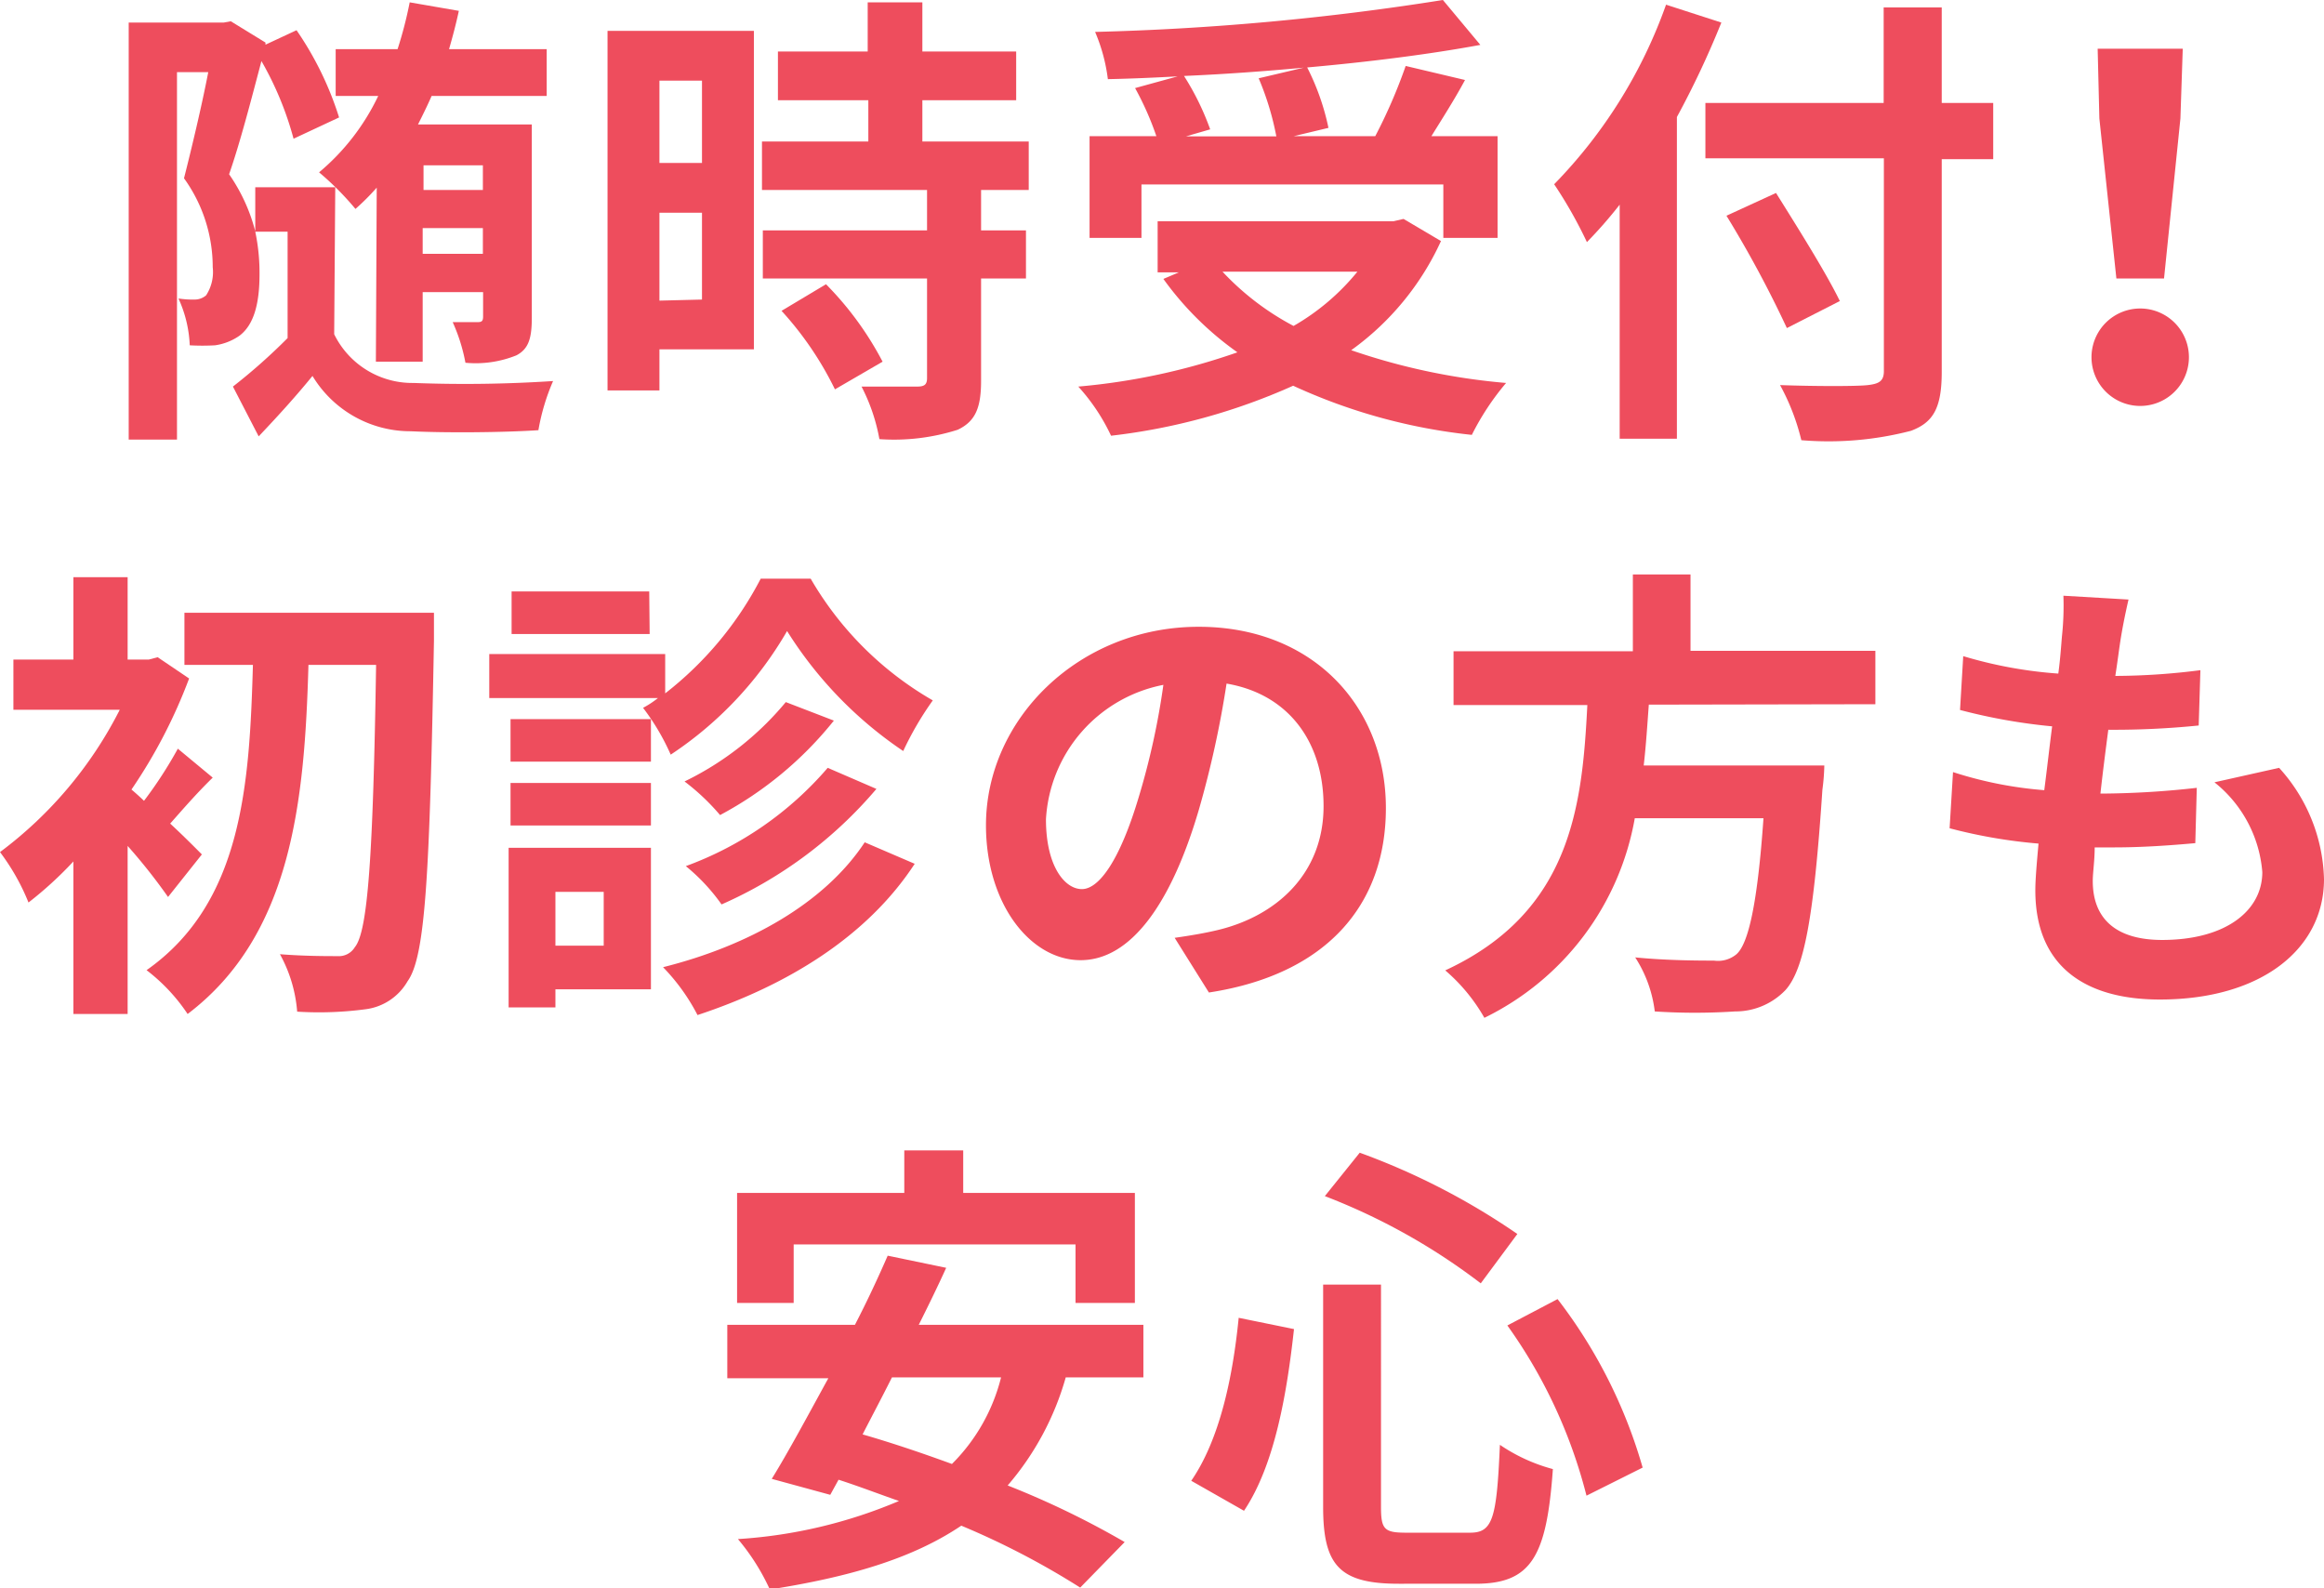<svg xmlns="http://www.w3.org/2000/svg" viewBox="0 0 109.25 74.66"><defs><style>.cls-1{fill:#ee4d5d;}</style></defs><title>charm_txt01</title><g id="レイヤー_2" data-name="レイヤー 2"><g id="TOPページ"><path class="cls-1" d="M15.71,15.71A4.09,4.09,0,0,0,19.45,18,63.43,63.43,0,0,0,26,17.91a10.1,10.1,0,0,0-.69,2.31c-1.67.11-4.35.13-6,.05a5.38,5.38,0,0,1-4.62-2.6c-.75.92-1.57,1.83-2.53,2.84l-1.21-2.34a27.19,27.19,0,0,0,2.57-2.28v-5H12a9.36,9.36,0,0,1,.2,2c0,1.4-.27,2.37-.93,2.88a2.65,2.65,0,0,1-1.16.46,10.6,10.6,0,0,1-1.19,0,5.85,5.85,0,0,0-.53-2.2,4.48,4.48,0,0,0,.77.05.82.82,0,0,0,.53-.2A2,2,0,0,0,10,12.56,7.13,7.13,0,0,0,8.65,8.38C9,7,9.48,5,9.79,3.39H8.32V20.66H6.05V1.06h4.47L10.85,1l1.63,1,0,.1,1.46-.68a15.28,15.28,0,0,1,2,4.1l-2.14,1a15.24,15.24,0,0,0-1.51-3.65c-.47,1.78-1,3.83-1.52,5.32A8.34,8.34,0,0,1,12,10.87V8.8h3.76Zm2-6.89a11.11,11.11,0,0,1-1,1A13.71,13.71,0,0,0,15,8.1a10.63,10.63,0,0,0,2.78-3.59h-2V2.31h2.91a19.15,19.15,0,0,0,.57-2.2l2.31.4c-.13.61-.29,1.21-.46,1.8H25.7v2.2H20.29c-.2.46-.42.9-.64,1.34H25v9.07c0,.94-.13,1.47-.72,1.78a5.1,5.1,0,0,1-2.4.35,8.32,8.32,0,0,0-.6-1.91c.49,0,1,0,1.19,0s.24-.07.24-.26V13.73H19.87V17h-2.2Zm2.2-1.05V8.93h2.79V7.77Zm2.79,4.16V10.72H19.87v1.21Z"/><path class="cls-1" d="M35.44,16.42H31v1.93H28.56V1.45h6.88ZM31,3.79V7.66h2V3.79Zm2,10.29V10H31v4.13ZM46.12,8.93v1.9h2.11v2.26H46.12v4.8c0,1.25-.25,1.91-1.1,2.31a9.86,9.86,0,0,1-3.68.44,8.7,8.7,0,0,0-.84-2.47c1.06,0,2.29,0,2.62,0s.46-.09.46-.4V13.09H35.86V10.83h7.72V8.93H35.82V6.65h5V4.71H36.57V2.42h4.22V.11h2.57V2.42h4.41V4.71H43.36V6.65h5V8.93Zm-7.29,4.43A15.14,15.14,0,0,1,41.49,17l-2.24,1.3a15.59,15.59,0,0,0-2.51-3.69Z"/><path class="cls-1" d="M67.74,11.33a12.93,12.93,0,0,1-4.22,5.13A30.19,30.19,0,0,0,70.8,18a12.27,12.27,0,0,0-1.61,2.44,26.73,26.73,0,0,1-8.4-2.31,28.92,28.92,0,0,1-8.56,2.35,9.31,9.31,0,0,0-1.54-2.31,30.64,30.64,0,0,0,7.48-1.61,14.8,14.8,0,0,1-3.48-3.45l.73-.31h-1v-2.4H65.5l.48-.11Zm-14.08-.15H51.22V6.4h3.14a14.06,14.06,0,0,0-1-2.26l2-.55c-1.1.06-2.23.11-3.28.13a8.18,8.18,0,0,0-.6-2.22A123.59,123.59,0,0,0,67.83,0l1.76,2.11c-2.38.44-5.22.8-8.14,1.06a11.35,11.35,0,0,1,1,2.84l-1.63.39h3.83a24.58,24.58,0,0,0,1.43-3.3l2.79.66c-.5.93-1.08,1.83-1.58,2.64H70.4v4.78H67.85V8.67H53.66Zm7.63-8c-1.84.17-3.76.31-5.63.39a12.53,12.53,0,0,1,1.23,2.51l-1.14.33H60a13.36,13.36,0,0,0-.83-2.73Zm-3.82,9.59a12.61,12.61,0,0,0,3.34,2.55,10.76,10.76,0,0,0,3-2.55Z"/><path class="cls-1" d="M80.92,1.06A42.28,42.28,0,0,1,78.83,5.5V20.62H76.14v-11a21.07,21.07,0,0,1-1.54,1.76,20.81,20.81,0,0,0-1.54-2.72A23.13,23.13,0,0,0,78.32.22ZM93.7,7.48H91.28v10c0,1.7-.4,2.38-1.45,2.77a15.39,15.39,0,0,1-5.15.44,10.54,10.54,0,0,0-1-2.59c1.69.06,3.63.06,4.13,0s.75-.17.75-.66v-10H80.17V4.84h8.38V.35h2.73V4.84H93.7ZM84,15.42a52.74,52.74,0,0,0-2.84-5.28l2.33-1.07c1,1.6,2.36,3.76,3,5.08Z"/><path class="cls-1" d="M98.32,16.79a2.29,2.29,0,0,1,4.58,0,2.29,2.29,0,0,1-4.58,0Zm.37-11.22-.08-3.28h4l-.11,3.28-.77,7.52H99.49Z"/><path class="cls-1" d="M7.9,42.16A27,27,0,0,0,6,39.76v7.9H3.45V40.49a17.67,17.67,0,0,1-2.11,1.93A10.32,10.32,0,0,0,0,40.05a19.14,19.14,0,0,0,5.63-6.69h-5V31H3.45V27.13H6V31H7l.41-.11,1.48,1a24.44,24.44,0,0,1-2.71,5.22c.18.15.38.33.59.53a19.81,19.81,0,0,0,1.59-2.45L10,36.55c-.77.75-1.45,1.54-2,2.16.66.61,1.25,1.21,1.49,1.45ZM20.4,28.8s0,1,0,1.32c-.2,11-.4,14.84-1.24,16a2.66,2.66,0,0,1-2,1.32,16.57,16.57,0,0,1-3.19.11,6.65,6.65,0,0,0-.81-2.7c1.14.09,2.18.09,2.7.09a.88.88,0,0,0,.82-.42c.61-.73.86-4.27,1-13.27H14.5c-.18,6.36-.77,12.69-5.68,16.41a8.57,8.57,0,0,0-1.93-2.06c4.51-3.17,4.84-8.74,5-14.35H8.67V28.8Z"/><path class="cls-1" d="M38.11,27.2a15.65,15.65,0,0,0,5.74,5.72,15,15,0,0,0-1.39,2.38A18.85,18.85,0,0,1,37,29.66a17.38,17.38,0,0,1-5.47,5.81,10.8,10.8,0,0,0-1.3-2.2,4.44,4.44,0,0,0,.7-.46H23V30.74h8.27v1.85a16.36,16.36,0,0,0,4.49-5.39ZM30.6,46.5H26.11v.85h-2.2v-7.5H30.6Zm0-10.7H24v-2h6.6Zm-6.6,1h6.6v2H24Zm6.54-7H24.05v-2h6.47ZM26.11,41.92v2.53h2.27V41.92ZM43,40.6c-2.24,3.43-6,5.72-10.21,7.11a9.44,9.44,0,0,0-1.62-2.25c4-1,7.59-3,9.48-5.87Zm-3.8-6.73a17.2,17.2,0,0,1-5.35,4.44,10.53,10.53,0,0,0-1.67-1.58A14.26,14.26,0,0,0,36.94,33Zm2,3.21a20.21,20.21,0,0,1-7.28,5.43,9.08,9.08,0,0,0-1.68-1.8,16.06,16.06,0,0,0,6.67-4.62Z"/><path class="cls-1" d="M55.22,44.08c.84-.12,1.45-.23,2-.36,2.79-.66,5-2.66,5-5.83,0-3-1.63-5.26-4.56-5.76a47.12,47.12,0,0,1-1.3,5.92c-1.29,4.4-3.19,7.08-5.56,7.08s-4.45-2.66-4.45-6.34c0-5,4.38-9.33,10-9.33,5.39,0,8.8,3.77,8.8,8.52,0,4.58-2.82,7.83-8.32,8.67Zm-1.69-6.61a34.89,34.89,0,0,0,1.16-5.28,6.83,6.83,0,0,0-5.52,6.32c0,2.2.88,3.28,1.69,3.28S52.65,40.42,53.53,37.47Z"/><path class="cls-1" d="M77.51,33.12c-.07.94-.13,1.91-.24,2.86h8.49a9.77,9.77,0,0,1-.09,1.14c-.4,6-.86,8.45-1.74,9.42a3.26,3.26,0,0,1-2.37,1,29.13,29.13,0,0,1-3.77,0A6,6,0,0,0,76.87,45c1.52.15,3.06.15,3.7.15a1.36,1.36,0,0,0,1.05-.29c.57-.48,1-2.39,1.28-6.4H76.85a12.93,12.93,0,0,1-7.07,9.38,8.39,8.39,0,0,0-1.84-2.23c5.94-2.75,6.44-7.76,6.68-12.47H68.33V30.61h8.43V27h2.71v3.59h8.69v2.51Z"/><path class="cls-1" d="M107.14,36.09a8.06,8.06,0,0,1,2.11,5.23c0,3.28-2.94,5.66-7.72,5.66-3.43,0-5.85-1.5-5.85-5.13,0-.53.07-1.3.15-2.2a24.22,24.22,0,0,1-4.18-.72l.16-2.64a18.53,18.53,0,0,0,4.29.85c.13-1,.24-2,.37-3a26.8,26.8,0,0,1-4.33-.77l.15-2.53a20.46,20.46,0,0,0,4.47.82c.09-.66.13-1.26.17-1.74A13.44,13.44,0,0,0,97,28l3.06.18c-.18.79-.29,1.36-.38,1.93-.06.38-.13.95-.24,1.66a32.12,32.12,0,0,0,4-.27l-.08,2.6a39.61,39.61,0,0,1-4.25.2c-.13,1-.26,2-.37,3h.15a41.66,41.66,0,0,0,4.38-.27l-.07,2.6c-1.23.11-2.51.2-3.85.2h-.88c0,.63-.09,1.18-.09,1.58,0,1.78,1.1,2.77,3.26,2.77,3,0,4.71-1.38,4.71-3.19a6,6,0,0,0-2.25-4.22Z"/><path class="cls-1" d="M50.1,64.74a13.33,13.33,0,0,1-2.73,5.08,40.68,40.68,0,0,1,5.5,2.66l-2.09,2.14a37.21,37.21,0,0,0-5.59-2.91c-2.33,1.57-5.32,2.42-9,3a10.33,10.33,0,0,0-1.5-2.37,23,23,0,0,0,7.57-1.79c-1-.35-1.91-.7-2.84-1l-.39.71-2.75-.75c.79-1.28,1.71-3,2.66-4.73H34.19V62.27h6c.58-1.12,1.1-2.24,1.54-3.25l2.75.57c-.39.86-.83,1.76-1.29,2.68H53.75v2.47Zm-12.79-3.5H34.65V56.07h7.86v-2h2.77v2h8.07v5.17H50.56V58.49H37.31Zm4.62,3.5c-.46.92-.94,1.82-1.38,2.68,1.32.38,2.75.86,4.2,1.39a8.73,8.73,0,0,0,2.31-4.07Z"/><path class="cls-1" d="M60.83,62.47c-.33,3-.9,6.38-2.35,8.54L56,69.6c1.3-1.89,1.94-4.73,2.23-7.66Zm4.09-2.09V70.83c0,1.06.16,1.21,1.19,1.21h3c1.07,0,1.25-.68,1.4-4.13A8.16,8.16,0,0,0,73,69.05c-.29,4.09-1,5.39-3.63,5.39H65.76c-2.79,0-3.56-.86-3.56-3.61V60.38Zm-1-6.2A32.76,32.76,0,0,1,71.33,58l-1.72,2.32a29.43,29.43,0,0,0-7.33-4.1Zm9.3,6.88a23.62,23.62,0,0,1,4,7.92L74.58,70.3a23.77,23.77,0,0,0-3.72-8Z"/></g></g></svg>